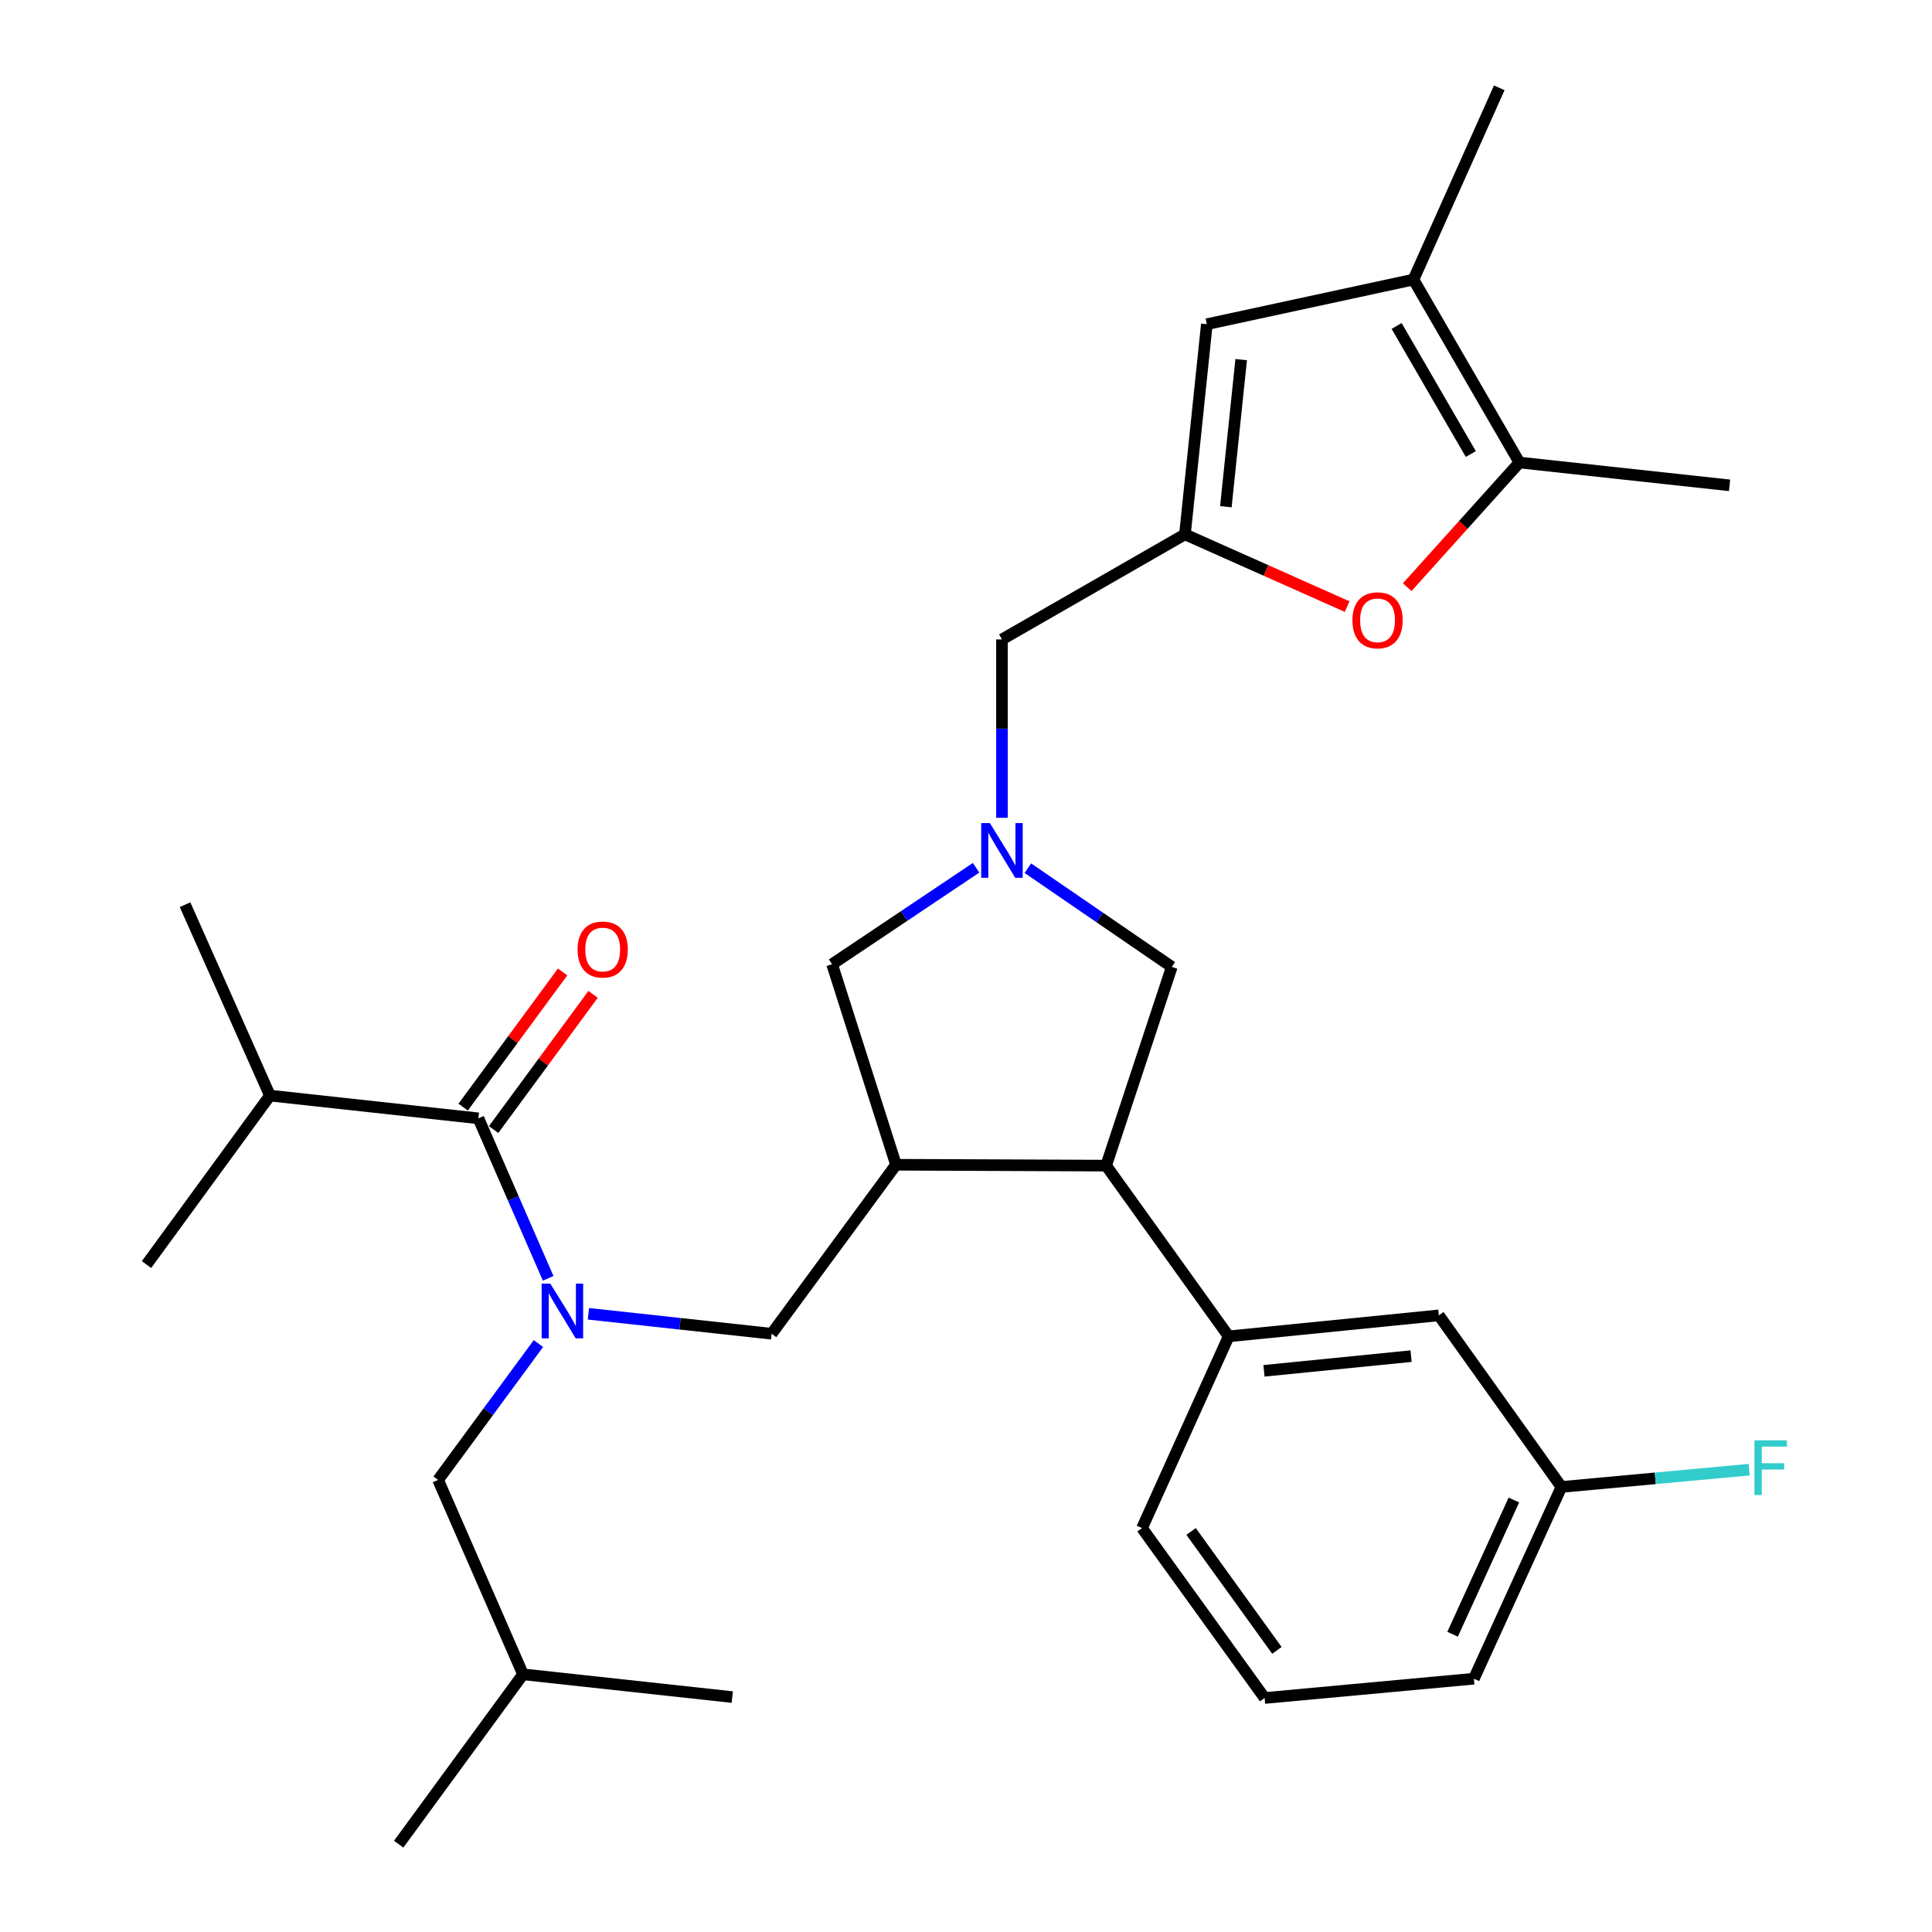 <?xml version='1.0' encoding='iso-8859-1'?>
<svg version='1.1' baseProfile='full'
              xmlns='http://www.w3.org/2000/svg'
                      xmlns:rdkit='http://www.rdkit.org/xml'
                      xmlns:xlink='http://www.w3.org/1999/xlink'
                  xml:space='preserve'
width='1000px' height='1000px' viewBox='0 0 1000 1000'>
<!-- END OF HEADER -->
<rect style='opacity:1.0;fill:#FFFFFF;stroke:none' width='1000' height='1000' x='0' y='0'> </rect>
<path class='bond-3' d='M 283.738,661.673 L 265.676,620.262' style='fill:none;fill-rule:evenodd;stroke:#0000FF;stroke-width:6px;stroke-linecap:butt;stroke-linejoin:miter;stroke-opacity:1' />
<path class='bond-3' d='M 265.676,620.262 L 247.613,578.85' style='fill:none;fill-rule:evenodd;stroke:#000000;stroke-width:6px;stroke-linecap:butt;stroke-linejoin:miter;stroke-opacity:1' />
<path class='bond-9' d='M 304.564,680.019 L 351.986,685.181' style='fill:none;fill-rule:evenodd;stroke:#0000FF;stroke-width:6px;stroke-linecap:butt;stroke-linejoin:miter;stroke-opacity:1' />
<path class='bond-9' d='M 351.986,685.181 L 399.407,690.344' style='fill:none;fill-rule:evenodd;stroke:#000000;stroke-width:6px;stroke-linecap:butt;stroke-linejoin:miter;stroke-opacity:1' />
<path class='bond-14' d='M 278.686,695.427 L 252.724,730.717' style='fill:none;fill-rule:evenodd;stroke:#0000FF;stroke-width:6px;stroke-linecap:butt;stroke-linejoin:miter;stroke-opacity:1' />
<path class='bond-14' d='M 252.724,730.717 L 226.761,766.007' style='fill:none;fill-rule:evenodd;stroke:#000000;stroke-width:6px;stroke-linecap:butt;stroke-linejoin:miter;stroke-opacity:1' />
<path class='bond-0' d='M 463.769,602.868 L 399.407,690.344' style='fill:none;fill-rule:evenodd;stroke:#000000;stroke-width:6px;stroke-linecap:butt;stroke-linejoin:miter;stroke-opacity:1' />
<path class='bond-7' d='M 463.769,602.868 L 572.532,603.325' style='fill:none;fill-rule:evenodd;stroke:#000000;stroke-width:6px;stroke-linecap:butt;stroke-linejoin:miter;stroke-opacity:1' />
<path class='bond-11' d='M 463.769,602.868 L 430.691,499.086' style='fill:none;fill-rule:evenodd;stroke:#000000;stroke-width:6px;stroke-linecap:butt;stroke-linejoin:miter;stroke-opacity:1' />
<path class='bond-1' d='M 505.227,449.153 L 467.959,474.119' style='fill:none;fill-rule:evenodd;stroke:#0000FF;stroke-width:6px;stroke-linecap:butt;stroke-linejoin:miter;stroke-opacity:1' />
<path class='bond-1' d='M 467.959,474.119 L 430.691,499.086' style='fill:none;fill-rule:evenodd;stroke:#000000;stroke-width:6px;stroke-linecap:butt;stroke-linejoin:miter;stroke-opacity:1' />
<path class='bond-13' d='M 518.613,423.295 L 518.613,377.13' style='fill:none;fill-rule:evenodd;stroke:#0000FF;stroke-width:6px;stroke-linecap:butt;stroke-linejoin:miter;stroke-opacity:1' />
<path class='bond-13' d='M 518.613,377.13 L 518.613,330.965' style='fill:none;fill-rule:evenodd;stroke:#000000;stroke-width:6px;stroke-linecap:butt;stroke-linejoin:miter;stroke-opacity:1' />
<path class='bond-30' d='M 532.018,449.375 L 569.271,474.916' style='fill:none;fill-rule:evenodd;stroke:#0000FF;stroke-width:6px;stroke-linecap:butt;stroke-linejoin:miter;stroke-opacity:1' />
<path class='bond-30' d='M 569.271,474.916 L 606.524,500.457' style='fill:none;fill-rule:evenodd;stroke:#000000;stroke-width:6px;stroke-linecap:butt;stroke-linejoin:miter;stroke-opacity:1' />
<path class='bond-2' d='M 613.322,276.578 L 518.613,330.965' style='fill:none;fill-rule:evenodd;stroke:#000000;stroke-width:6px;stroke-linecap:butt;stroke-linejoin:miter;stroke-opacity:1' />
<path class='bond-4' d='M 613.322,276.578 L 655.304,295.281' style='fill:none;fill-rule:evenodd;stroke:#000000;stroke-width:6px;stroke-linecap:butt;stroke-linejoin:miter;stroke-opacity:1' />
<path class='bond-4' d='M 655.304,295.281 L 697.286,313.983' style='fill:none;fill-rule:evenodd;stroke:#FF0000;stroke-width:6px;stroke-linecap:butt;stroke-linejoin:miter;stroke-opacity:1' />
<path class='bond-8' d='M 613.322,276.578 L 624.657,167.804' style='fill:none;fill-rule:evenodd;stroke:#000000;stroke-width:6px;stroke-linecap:butt;stroke-linejoin:miter;stroke-opacity:1' />
<path class='bond-8' d='M 634.497,262.291 L 642.431,186.149' style='fill:none;fill-rule:evenodd;stroke:#000000;stroke-width:6px;stroke-linecap:butt;stroke-linejoin:miter;stroke-opacity:1' />
<path class='bond-15' d='M 255.498,584.652 L 281.241,549.662' style='fill:none;fill-rule:evenodd;stroke:#000000;stroke-width:6px;stroke-linecap:butt;stroke-linejoin:miter;stroke-opacity:1' />
<path class='bond-15' d='M 281.241,549.662 L 306.983,514.672' style='fill:none;fill-rule:evenodd;stroke:#FF0000;stroke-width:6px;stroke-linecap:butt;stroke-linejoin:miter;stroke-opacity:1' />
<path class='bond-15' d='M 239.727,573.049 L 265.469,538.059' style='fill:none;fill-rule:evenodd;stroke:#000000;stroke-width:6px;stroke-linecap:butt;stroke-linejoin:miter;stroke-opacity:1' />
<path class='bond-15' d='M 265.469,538.059 L 291.211,503.069' style='fill:none;fill-rule:evenodd;stroke:#FF0000;stroke-width:6px;stroke-linecap:butt;stroke-linejoin:miter;stroke-opacity:1' />
<path class='bond-17' d='M 247.613,578.85 L 139.72,567.07' style='fill:none;fill-rule:evenodd;stroke:#000000;stroke-width:6px;stroke-linecap:butt;stroke-linejoin:miter;stroke-opacity:1' />
<path class='bond-5' d='M 728.372,303.926 L 757.41,271.662' style='fill:none;fill-rule:evenodd;stroke:#FF0000;stroke-width:6px;stroke-linecap:butt;stroke-linejoin:miter;stroke-opacity:1' />
<path class='bond-5' d='M 757.41,271.662 L 786.447,239.399' style='fill:none;fill-rule:evenodd;stroke:#000000;stroke-width:6px;stroke-linecap:butt;stroke-linejoin:miter;stroke-opacity:1' />
<path class='bond-20' d='M 786.447,239.399 L 895.211,251.212' style='fill:none;fill-rule:evenodd;stroke:#000000;stroke-width:6px;stroke-linecap:butt;stroke-linejoin:miter;stroke-opacity:1' />
<path class='bond-32' d='M 786.447,239.399 L 731.604,144.7' style='fill:none;fill-rule:evenodd;stroke:#000000;stroke-width:6px;stroke-linecap:butt;stroke-linejoin:miter;stroke-opacity:1' />
<path class='bond-32' d='M 761.278,235.006 L 722.887,168.717' style='fill:none;fill-rule:evenodd;stroke:#000000;stroke-width:6px;stroke-linecap:butt;stroke-linejoin:miter;stroke-opacity:1' />
<path class='bond-6' d='M 731.604,144.7 L 624.657,167.804' style='fill:none;fill-rule:evenodd;stroke:#000000;stroke-width:6px;stroke-linecap:butt;stroke-linejoin:miter;stroke-opacity:1' />
<path class='bond-21' d='M 731.604,144.7 L 776.016,45.455' style='fill:none;fill-rule:evenodd;stroke:#000000;stroke-width:6px;stroke-linecap:butt;stroke-linejoin:miter;stroke-opacity:1' />
<path class='bond-10' d='M 572.532,603.325 L 635.969,691.693' style='fill:none;fill-rule:evenodd;stroke:#000000;stroke-width:6px;stroke-linecap:butt;stroke-linejoin:miter;stroke-opacity:1' />
<path class='bond-12' d='M 572.532,603.325 L 606.524,500.457' style='fill:none;fill-rule:evenodd;stroke:#000000;stroke-width:6px;stroke-linecap:butt;stroke-linejoin:miter;stroke-opacity:1' />
<path class='bond-16' d='M 635.969,691.693 L 744.733,680.826' style='fill:none;fill-rule:evenodd;stroke:#000000;stroke-width:6px;stroke-linecap:butt;stroke-linejoin:miter;stroke-opacity:1' />
<path class='bond-16' d='M 654.23,709.545 L 730.365,701.938' style='fill:none;fill-rule:evenodd;stroke:#000000;stroke-width:6px;stroke-linecap:butt;stroke-linejoin:miter;stroke-opacity:1' />
<path class='bond-22' d='M 635.969,691.693 L 591.111,790.938' style='fill:none;fill-rule:evenodd;stroke:#000000;stroke-width:6px;stroke-linecap:butt;stroke-linejoin:miter;stroke-opacity:1' />
<path class='bond-24' d='M 226.761,766.007 L 270.717,866.623' style='fill:none;fill-rule:evenodd;stroke:#000000;stroke-width:6px;stroke-linecap:butt;stroke-linejoin:miter;stroke-opacity:1' />
<path class='bond-18' d='M 744.733,680.826 L 808.191,769.64' style='fill:none;fill-rule:evenodd;stroke:#000000;stroke-width:6px;stroke-linecap:butt;stroke-linejoin:miter;stroke-opacity:1' />
<path class='bond-26' d='M 139.72,567.07 L 75.837,654.535' style='fill:none;fill-rule:evenodd;stroke:#000000;stroke-width:6px;stroke-linecap:butt;stroke-linejoin:miter;stroke-opacity:1' />
<path class='bond-27' d='M 139.72,567.07 L 95.786,468.271' style='fill:none;fill-rule:evenodd;stroke:#000000;stroke-width:6px;stroke-linecap:butt;stroke-linejoin:miter;stroke-opacity:1' />
<path class='bond-19' d='M 808.191,769.64 L 856.78,765.171' style='fill:none;fill-rule:evenodd;stroke:#000000;stroke-width:6px;stroke-linecap:butt;stroke-linejoin:miter;stroke-opacity:1' />
<path class='bond-19' d='M 856.78,765.171 L 905.369,760.701' style='fill:none;fill-rule:evenodd;stroke:#33CCCC;stroke-width:6px;stroke-linecap:butt;stroke-linejoin:miter;stroke-opacity:1' />
<path class='bond-31' d='M 808.191,769.64 L 762.876,868.897' style='fill:none;fill-rule:evenodd;stroke:#000000;stroke-width:6px;stroke-linecap:butt;stroke-linejoin:miter;stroke-opacity:1' />
<path class='bond-31' d='M 783.583,776.397 L 751.862,845.877' style='fill:none;fill-rule:evenodd;stroke:#000000;stroke-width:6px;stroke-linecap:butt;stroke-linejoin:miter;stroke-opacity:1' />
<path class='bond-23' d='M 591.111,790.938 L 654.57,878.882' style='fill:none;fill-rule:evenodd;stroke:#000000;stroke-width:6px;stroke-linecap:butt;stroke-linejoin:miter;stroke-opacity:1' />
<path class='bond-23' d='M 616.507,792.673 L 660.928,854.234' style='fill:none;fill-rule:evenodd;stroke:#000000;stroke-width:6px;stroke-linecap:butt;stroke-linejoin:miter;stroke-opacity:1' />
<path class='bond-25' d='M 654.57,878.882 L 762.876,868.897' style='fill:none;fill-rule:evenodd;stroke:#000000;stroke-width:6px;stroke-linecap:butt;stroke-linejoin:miter;stroke-opacity:1' />
<path class='bond-28' d='M 270.717,866.623 L 379.023,878.404' style='fill:none;fill-rule:evenodd;stroke:#000000;stroke-width:6px;stroke-linecap:butt;stroke-linejoin:miter;stroke-opacity:1' />
<path class='bond-29' d='M 270.717,866.623 L 206.355,954.545' style='fill:none;fill-rule:evenodd;stroke:#000000;stroke-width:6px;stroke-linecap:butt;stroke-linejoin:miter;stroke-opacity:1' />
<path  class='atom-0' d='M 284.841 664.393
L 294.121 679.393
Q 295.041 680.873, 296.521 683.553
Q 298.001 686.233, 298.081 686.393
L 298.081 664.393
L 301.841 664.393
L 301.841 692.713
L 297.961 692.713
L 288.001 676.313
Q 286.841 674.393, 285.601 672.193
Q 284.401 669.993, 284.041 669.313
L 284.041 692.713
L 280.361 692.713
L 280.361 664.393
L 284.841 664.393
' fill='#0000FF'/>
<path  class='atom-2' d='M 512.353 426.025
L 521.633 441.025
Q 522.553 442.505, 524.033 445.185
Q 525.513 447.865, 525.593 448.025
L 525.593 426.025
L 529.353 426.025
L 529.353 454.345
L 525.473 454.345
L 515.513 437.945
Q 514.353 436.025, 513.113 433.825
Q 511.913 431.625, 511.553 430.945
L 511.553 454.345
L 507.873 454.345
L 507.873 426.025
L 512.353 426.025
' fill='#0000FF'/>
<path  class='atom-5' d='M 700.014 321.07
Q 700.014 314.27, 703.374 310.47
Q 706.734 306.67, 713.014 306.67
Q 719.294 306.67, 722.654 310.47
Q 726.014 314.27, 726.014 321.07
Q 726.014 327.95, 722.614 331.87
Q 719.214 335.75, 713.014 335.75
Q 706.774 335.75, 703.374 331.87
Q 700.014 327.99, 700.014 321.07
M 713.014 332.55
Q 717.334 332.55, 719.654 329.67
Q 722.014 326.75, 722.014 321.07
Q 722.014 315.51, 719.654 312.71
Q 717.334 309.87, 713.014 309.87
Q 708.694 309.87, 706.334 312.67
Q 704.014 315.47, 704.014 321.07
Q 704.014 326.79, 706.334 329.67
Q 708.694 332.55, 713.014 332.55
' fill='#FF0000'/>
<path  class='atom-16' d='M 298.953 491.476
Q 298.953 484.676, 302.313 480.876
Q 305.673 477.076, 311.953 477.076
Q 318.233 477.076, 321.593 480.876
Q 324.953 484.676, 324.953 491.476
Q 324.953 498.356, 321.553 502.276
Q 318.153 506.156, 311.953 506.156
Q 305.713 506.156, 302.313 502.276
Q 298.953 498.396, 298.953 491.476
M 311.953 502.956
Q 316.273 502.956, 318.593 500.076
Q 320.953 497.156, 320.953 491.476
Q 320.953 485.916, 318.593 483.116
Q 316.273 480.276, 311.953 480.276
Q 307.633 480.276, 305.273 483.076
Q 302.953 485.876, 302.953 491.476
Q 302.953 497.196, 305.273 500.076
Q 307.633 502.956, 311.953 502.956
' fill='#FF0000'/>
<path  class='atom-20' d='M 908.089 745.517
L 924.929 745.517
L 924.929 748.757
L 911.889 748.757
L 911.889 757.357
L 923.489 757.357
L 923.489 760.637
L 911.889 760.637
L 911.889 773.837
L 908.089 773.837
L 908.089 745.517
' fill='#33CCCC'/>
</svg>
